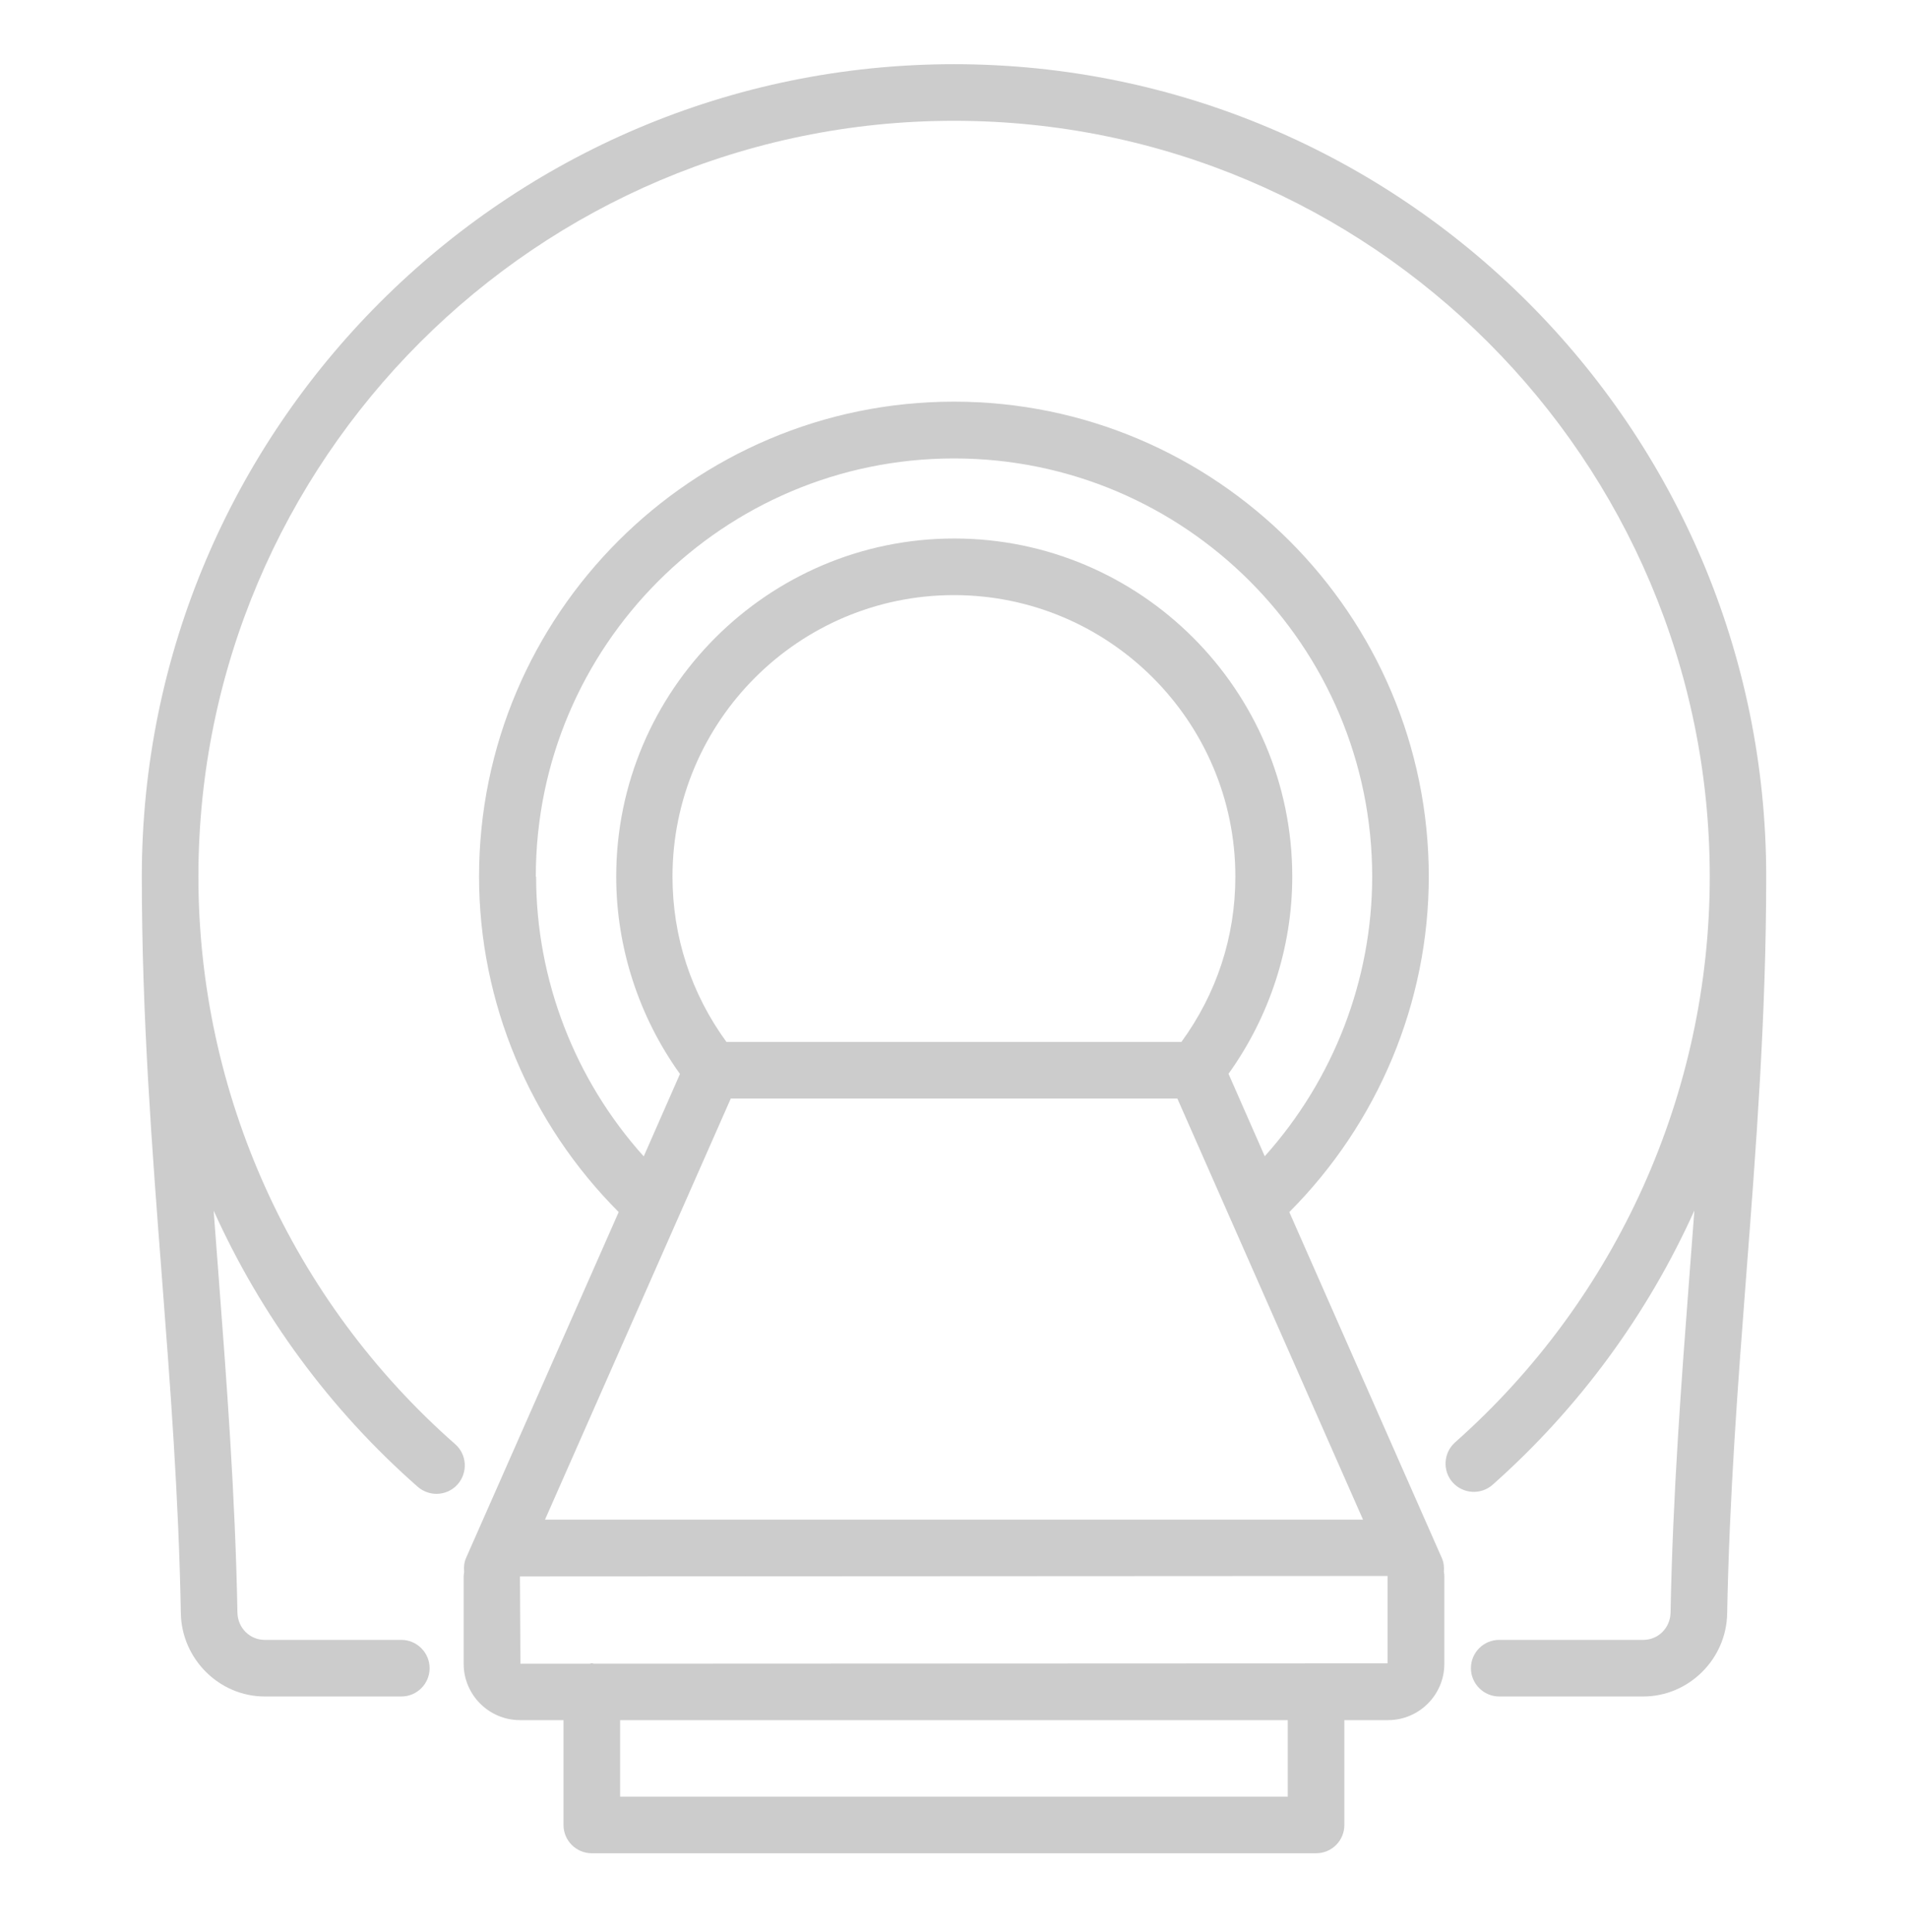 <svg width="80" height="81" viewBox="0 0 80 81" fill="none" xmlns="http://www.w3.org/2000/svg">
<path fill-rule="evenodd" clip-rule="evenodd" d="M5.946 36.748C5.946 17.966 21.221 2.691 40.003 2.691H39.997C58.779 2.691 74.055 17.966 74.055 36.748C74.055 42.57 73.631 48.092 73.22 53.432C72.868 58.015 72.509 62.755 72.418 67.638C72.385 69.561 70.801 71.119 68.898 71.119H62.861C62.209 71.119 61.674 70.585 61.674 69.933C61.674 69.281 62.202 68.746 62.861 68.746H68.898C69.53 68.746 70.032 68.244 70.045 67.599C70.136 62.672 70.497 57.925 70.847 53.328L70.853 53.249C70.887 52.822 70.919 52.39 70.951 51.958C70.981 51.554 71.011 51.149 71.043 50.746C69.087 55.088 66.218 59.019 62.58 62.246C62.091 62.676 61.342 62.631 60.905 62.142C60.474 61.653 60.52 60.903 61.009 60.466C67.796 54.455 71.688 45.811 71.688 36.748C71.688 19.276 57.475 5.064 40.003 5.064C22.531 5.064 8.319 19.276 8.319 36.748C8.319 45.85 12.243 54.527 19.089 60.545C19.578 60.975 19.623 61.725 19.193 62.22C18.958 62.487 18.633 62.624 18.3 62.624C18.026 62.624 17.746 62.526 17.518 62.331C13.828 59.091 10.933 55.127 8.958 50.752C8.989 51.155 9.019 51.557 9.049 51.959C9.081 52.39 9.113 52.821 9.147 53.249L9.151 53.304C9.502 57.909 9.864 62.67 9.955 67.599C9.968 68.244 10.47 68.746 11.102 68.746H16.827C17.479 68.746 18.013 69.281 18.013 69.933C18.013 70.585 17.485 71.119 16.827 71.119H11.102C9.199 71.119 7.621 69.555 7.582 67.638C7.497 62.77 7.133 58.032 6.782 53.457L6.78 53.432C6.369 48.092 5.946 42.57 5.946 36.748ZM54.059 50.811L60.455 65.317C60.54 65.506 60.553 65.695 60.54 65.884C60.542 65.903 60.544 65.921 60.547 65.94C60.553 65.981 60.559 66.022 60.559 66.067V69.75C60.559 71.054 59.497 72.11 58.199 72.11H56.367V76.504C56.367 77.163 55.839 77.691 55.181 77.691H24.813C24.161 77.691 23.627 77.163 23.627 76.504V72.11H21.801C20.497 72.11 19.441 71.047 19.441 69.75V66.067C19.441 66.038 19.446 66.009 19.45 65.98C19.455 65.949 19.46 65.918 19.46 65.884C19.441 65.695 19.46 65.499 19.539 65.317L25.941 50.811C22.225 47.095 20.086 42.023 20.086 36.748C20.086 25.77 29.018 16.838 39.997 16.838C50.976 16.838 59.907 25.77 59.907 36.748C59.907 42.023 57.776 47.088 54.059 50.811ZM40.003 19.218C30.328 19.218 22.466 27.08 22.466 36.748L22.479 36.755C22.479 41.084 24.109 45.276 26.991 48.477L28.51 45.022C26.788 42.623 25.837 39.715 25.837 36.748C25.837 28.938 32.2 22.575 40.01 22.575C47.82 22.575 54.183 28.932 54.183 36.748C54.183 39.715 53.231 42.616 51.51 45.015L53.029 48.471C55.904 45.27 57.534 41.084 57.534 36.748C57.534 27.08 49.678 19.218 40.003 19.218ZM28.197 36.748C28.197 39.278 28.985 41.658 30.459 43.679H49.535C51.008 41.658 51.797 39.278 51.797 36.748C51.797 30.242 46.503 24.948 39.997 24.948C33.49 24.948 28.197 30.242 28.197 36.748ZM49.365 46.052H30.641L22.851 63.706H57.15L49.365 46.052ZM26 72.11V75.318H53.994V72.11H26ZM55.187 69.731H58.18V66.067L21.801 66.086L21.821 69.744H24.728C24.754 69.737 24.787 69.724 24.813 69.724C24.839 69.724 24.898 69.744 24.898 69.744L55.174 69.731H55.181H55.187Z" fill="#CCCCCC"/>
</svg>
